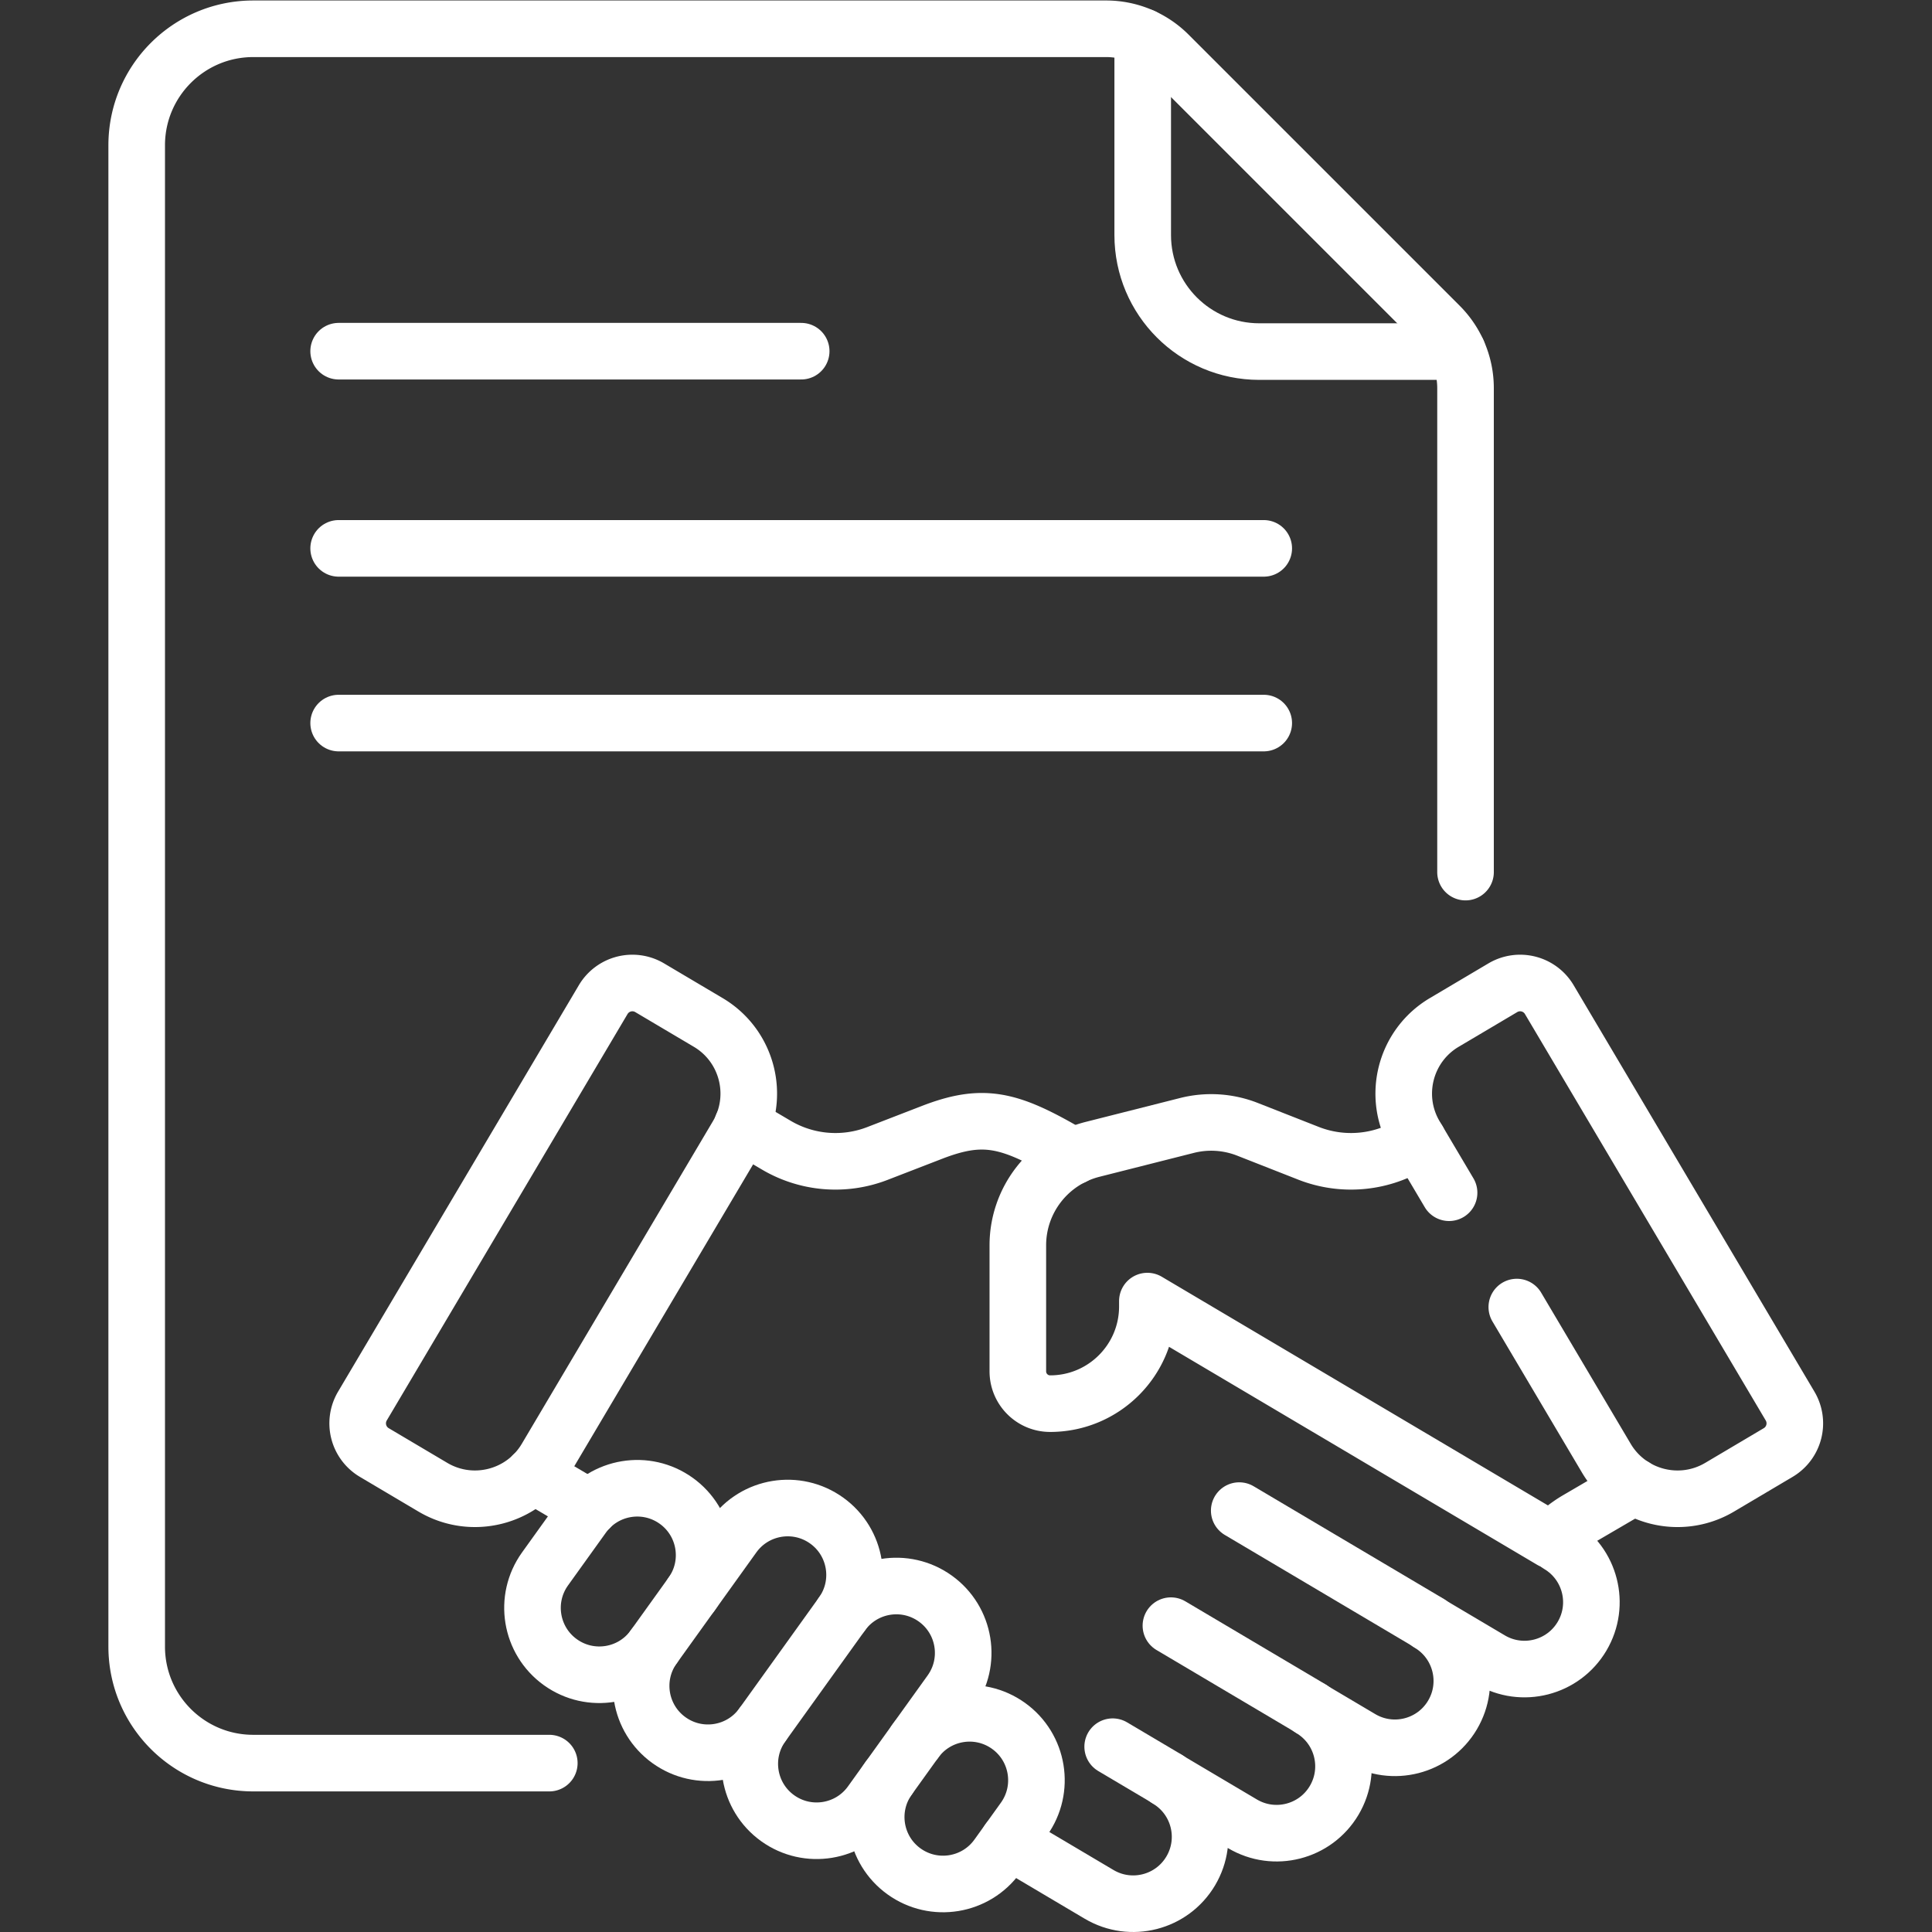 <svg xmlns="http://www.w3.org/2000/svg" xmlns:xlink="http://www.w3.org/1999/xlink" width="512" height="512" x="0" y="0" viewBox="0 0 682.667 682.667" style="enable-background:new 0 0 512 512" xml:space="preserve" class=""><rect x="0" y="0" width="682.667" height="682.667" fill="#333333" stroke="none"/><g><defs><clipPath id="a" clipPathUnits="userSpaceOnUse"><path d="M0 512h512V0H0Z" fill="#ffffff" opacity="1" data-original="#000000" class=""></path></clipPath></defs><path d="m0 0-50.41 29.865" style="stroke-width:15;stroke-linecap:round;stroke-linejoin:round;stroke-miterlimit:10;stroke-dasharray:none;stroke-opacity:1" transform="matrix(1.333 0 0 -1.333 505.073 573.577)" fill="none" stroke="#ffffff" stroke-width="15" stroke-linecap="round" stroke-linejoin="round" stroke-miterlimit="10" stroke-dasharray="none" stroke-opacity="" data-original="#000000" opacity="1" class=""></path><path d="m0 0-37.143 22.005" style="stroke-width:15;stroke-linecap:round;stroke-linejoin:round;stroke-miterlimit:10;stroke-dasharray:none;stroke-opacity:1" transform="matrix(1.333 0 0 -1.333 463.249 603.755)" fill="none" stroke="#ffffff" stroke-width="15" stroke-linecap="round" stroke-linejoin="round" stroke-miterlimit="10" stroke-dasharray="none" stroke-opacity="" data-original="#000000" opacity="1" class=""></path><path d="m0 0-14.555 8.622" style="stroke-width:15;stroke-linecap:round;stroke-linejoin:round;stroke-miterlimit:10;stroke-dasharray:none;stroke-opacity:1" transform="matrix(1.333 0 0 -1.333 412.561 628.682)" fill="none" stroke="#ffffff" stroke-width="15" stroke-linecap="round" stroke-linejoin="round" stroke-miterlimit="10" stroke-dasharray="none" stroke-opacity="" data-original="#000000" opacity="1" class=""></path><path d="M0 0h245.224" style="stroke-width:15;stroke-linecap:round;stroke-linejoin:round;stroke-miterlimit:10;stroke-dasharray:none;stroke-opacity:1" transform="matrix(1.333 0 0 -1.333 119.658 193.763)" fill="none" stroke="#ffffff" stroke-width="15" stroke-linecap="round" stroke-linejoin="round" stroke-miterlimit="10" stroke-dasharray="none" stroke-opacity="" data-original="#000000" opacity="1" class=""></path><path d="M0 0h122.612" style="stroke-width:15;stroke-linecap:round;stroke-linejoin:round;stroke-miterlimit:10;stroke-dasharray:none;stroke-opacity:1" transform="matrix(1.333 0 0 -1.333 119.658 124.092)" fill="none" stroke="#ffffff" stroke-width="15" stroke-linecap="round" stroke-linejoin="round" stroke-miterlimit="10" stroke-dasharray="none" stroke-opacity="" data-original="#000000" opacity="1" class=""></path><path d="M0 0h245.224" style="stroke-width:15;stroke-linecap:round;stroke-linejoin:round;stroke-miterlimit:10;stroke-dasharray:none;stroke-opacity:1" transform="matrix(1.333 0 0 -1.333 119.658 255.495)" fill="none" stroke="#ffffff" stroke-width="15" stroke-linecap="round" stroke-linejoin="round" stroke-miterlimit="10" stroke-dasharray="none" stroke-opacity="" data-original="#000000" opacity="1" class=""></path><g clip-path="url(#a)" transform="matrix(1.333 0 0 -1.333 0 682.667)"><path d="M0 0v-52.567C0-69.63 13.832-83.461 30.894-83.461h52.567" style="stroke-width:15;stroke-linecap:round;stroke-linejoin:round;stroke-miterlimit:10;stroke-dasharray:none;stroke-opacity:1" transform="translate(302.907 502.392)" fill="none" stroke="#ffffff" stroke-width="15" stroke-linecap="round" stroke-linejoin="round" stroke-miterlimit="10" stroke-dasharray="none" stroke-opacity="" data-original="#000000" opacity="1" class=""></path><path d="M0 0v128.279c0 6.207-2.466 12.16-6.854 16.549l-71.86 71.86a23.408 23.408 0 0 1-16.55 6.855H-321.35c-17.061 0-30.893-13.831-30.893-30.894v-397.944c0-17.062 13.832-30.893 30.893-30.893h78.478" style="stroke-width:15;stroke-linecap:round;stroke-linejoin:round;stroke-miterlimit:10;stroke-dasharray:none;stroke-opacity:1" transform="translate(388.477 280.957)" fill="none" stroke="#ffffff" stroke-width="15" stroke-linecap="round" stroke-linejoin="round" stroke-miterlimit="10" stroke-dasharray="none" stroke-opacity="" data-original="#000000" opacity="1" class=""></path><path d="m0 0-15.524 9.197a8.989 8.989 0 0 1-12.315-3.151l-63.827-107.737a8.989 8.989 0 0 1 3.152-12.315l15.525-9.197c10.413-6.169 23.855-2.729 30.025 7.684L7.685-30.025C13.854-19.611 10.414-6.169 0 0Z" style="stroke-width:15;stroke-linecap:round;stroke-linejoin:round;stroke-miterlimit:10;stroke-dasharray:none;stroke-opacity:1" transform="translate(187.733 241.106)" fill="none" stroke="#ffffff" stroke-width="15" stroke-linecap="round" stroke-linejoin="round" stroke-miterlimit="10" stroke-dasharray="none" stroke-opacity="" data-original="#000000" opacity="1" class=""></path><path d="m0 0 23.738-40.07c6.17-10.413 19.613-13.854 30.026-7.685l15.525 9.197a8.988 8.988 0 0 1 3.151 12.315L8.613 81.494a8.988 8.988 0 0 1-12.314 3.152l-15.525-9.198c-10.413-6.169-13.854-19.611-7.684-30.025l8.954-15.114" style="stroke-width:15;stroke-linecap:round;stroke-linejoin:round;stroke-miterlimit:10;stroke-dasharray:none;stroke-opacity:1" transform="translate(402.07 165.657)" fill="none" stroke="#ffffff" stroke-width="15" stroke-linecap="round" stroke-linejoin="round" stroke-miterlimit="10" stroke-dasharray="none" stroke-opacity="" data-original="#000000" opacity="1" class=""></path><path d="m0 0-2.561 1.516C-17.287 9.967-24.174 11.529-37.46 6.394L-51.94.795a30.83 30.83 0 0 0-26.828 2.231l-8.954 5.28" style="stroke-width:15;stroke-linecap:round;stroke-linejoin:round;stroke-miterlimit:10;stroke-dasharray:none;stroke-opacity:1" transform="translate(284.51 205.568)" fill="none" stroke="#ffffff" stroke-width="15" stroke-linecap="round" stroke-linejoin="round" stroke-miterlimit="10" stroke-dasharray="none" stroke-opacity="" data-original="#000000" opacity="1" class=""></path><path d="m0 0 15.005-8.856" style="stroke-width:15;stroke-linecap:round;stroke-linejoin:round;stroke-miterlimit:10;stroke-dasharray:none;stroke-opacity:1" transform="translate(141.314 121.194)" fill="none" stroke="#ffffff" stroke-width="15" stroke-linecap="round" stroke-linejoin="round" stroke-miterlimit="10" stroke-dasharray="none" stroke-opacity="" data-original="#000000" opacity="1" class=""></path><path d="m0 0 24.023-14.232c8.425-4.992 19.301-2.207 24.292 6.217 4.992 8.425 2.207 19.301-6.217 24.292l19.94-11.813c8.426-4.991 19.302-2.208 24.293 6.217 4.991 8.424 2.207 19.3-6.218 24.292l13.294-7.876c8.425-4.991 19.301-2.207 24.292 6.217 4.991 8.425 2.207 19.301-6.218 24.292l16.27-9.638c8.424-4.99 19.299-2.207 24.289 6.217 4.991 8.424 2.208 19.298-6.216 24.29" style="stroke-width:15;stroke-linecap:round;stroke-linejoin:round;stroke-miterlimit:10;stroke-dasharray:none;stroke-opacity:1" transform="translate(267.323 24.21)" fill="none" stroke="#ffffff" stroke-width="15" stroke-linecap="round" stroke-linejoin="round" stroke-miterlimit="10" stroke-dasharray="none" stroke-opacity="" data-original="#000000" opacity="1" class=""></path><path d="m0 0-2.088-1.214a30.827 30.827 0 0 0-26.828-2.231l-16.33 6.416a26.242 26.242 0 0 1-16.035 1.014l-25.021-6.332c-11.647-2.947-19.806-13.428-19.806-25.443v-33.399c0-4.723 3.827-8.564 8.549-8.567 14.241-.009 25.788 11.532 25.788 25.771v1.414l107.097-63.421a30.856 30.856 0 0 0 6.761 5.423l15.174 8.865" style="stroke-width:15;stroke-linecap:round;stroke-linejoin:round;stroke-miterlimit:10;stroke-dasharray:none;stroke-opacity:1" transform="translate(375.912 209.809)" fill="none" stroke="#ffffff" stroke-width="15" stroke-linecap="round" stroke-linejoin="round" stroke-miterlimit="10" stroke-dasharray="none" stroke-opacity="" data-original="#000000" opacity="1" class=""></path><path d="M0 0c-5.709-7.952-16.784-9.771-24.736-4.062-7.952 5.709-9.771 16.785-4.062 24.737l10.04 13.985c5.71 7.952 16.784 9.772 24.737 4.062 7.953-5.709 9.771-16.784 4.062-24.736" style="stroke-width:15;stroke-linecap:round;stroke-linejoin:round;stroke-miterlimit:10;stroke-dasharray:none;stroke-opacity:1" transform="translate(173.277 75.576)" fill="none" stroke="#ffffff" stroke-width="15" stroke-linecap="round" stroke-linejoin="round" stroke-miterlimit="10" stroke-dasharray="none" stroke-opacity="" data-original="#000000" opacity="1" class=""></path><path d="m0 0-21.122-29.42c-5.709-7.953-16.784-9.771-24.736-4.062-7.953 5.709-9.771 16.784-4.062 24.736l21.121 29.421c5.71 7.952 16.784 9.77 24.737 4.061C3.891 19.027 5.709 7.953 0 0Z" style="stroke-width:15;stroke-linecap:round;stroke-linejoin:round;stroke-miterlimit:10;stroke-dasharray:none;stroke-opacity:1" transform="translate(223.197 84.322)" fill="none" stroke="#ffffff" stroke-width="15" stroke-linecap="round" stroke-linejoin="round" stroke-miterlimit="10" stroke-dasharray="none" stroke-opacity="" data-original="#000000" opacity="1" class=""></path><path d="M0 0c5.709 7.953 16.783 9.771 24.735 4.062 7.953-5.708 9.772-16.784 4.063-24.736L7.676-50.095c-5.709-7.952-16.783-9.77-24.737-4.061-7.952 5.709-9.77 16.783-4.061 24.736" style="stroke-width:15;stroke-linecap:round;stroke-linejoin:round;stroke-miterlimit:10;stroke-dasharray:none;stroke-opacity:1" transform="translate(223.197 84.322)" fill="none" stroke="#ffffff" stroke-width="15" stroke-linecap="round" stroke-linejoin="round" stroke-miterlimit="10" stroke-dasharray="none" stroke-opacity="" data-original="#000000" opacity="1" class=""></path><path d="M0 0c5.709 7.952 16.784 9.771 24.736 4.062v0c7.952-5.709 9.772-16.784 4.062-24.736l-7.024-9.784C16.065-38.41 4.991-40.229-2.962-34.52c-7.952 5.709-9.77 16.785-4.061 24.737" style="stroke-width:15;stroke-linecap:round;stroke-linejoin:round;stroke-miterlimit:10;stroke-dasharray:none;stroke-opacity:1" transform="translate(242.61 50.575)" fill="none" stroke="#ffffff" stroke-width="15" stroke-linecap="round" stroke-linejoin="round" stroke-miterlimit="10" stroke-dasharray="none" stroke-opacity="" data-original="#000000" opacity="1" class=""></path></g></g></svg>